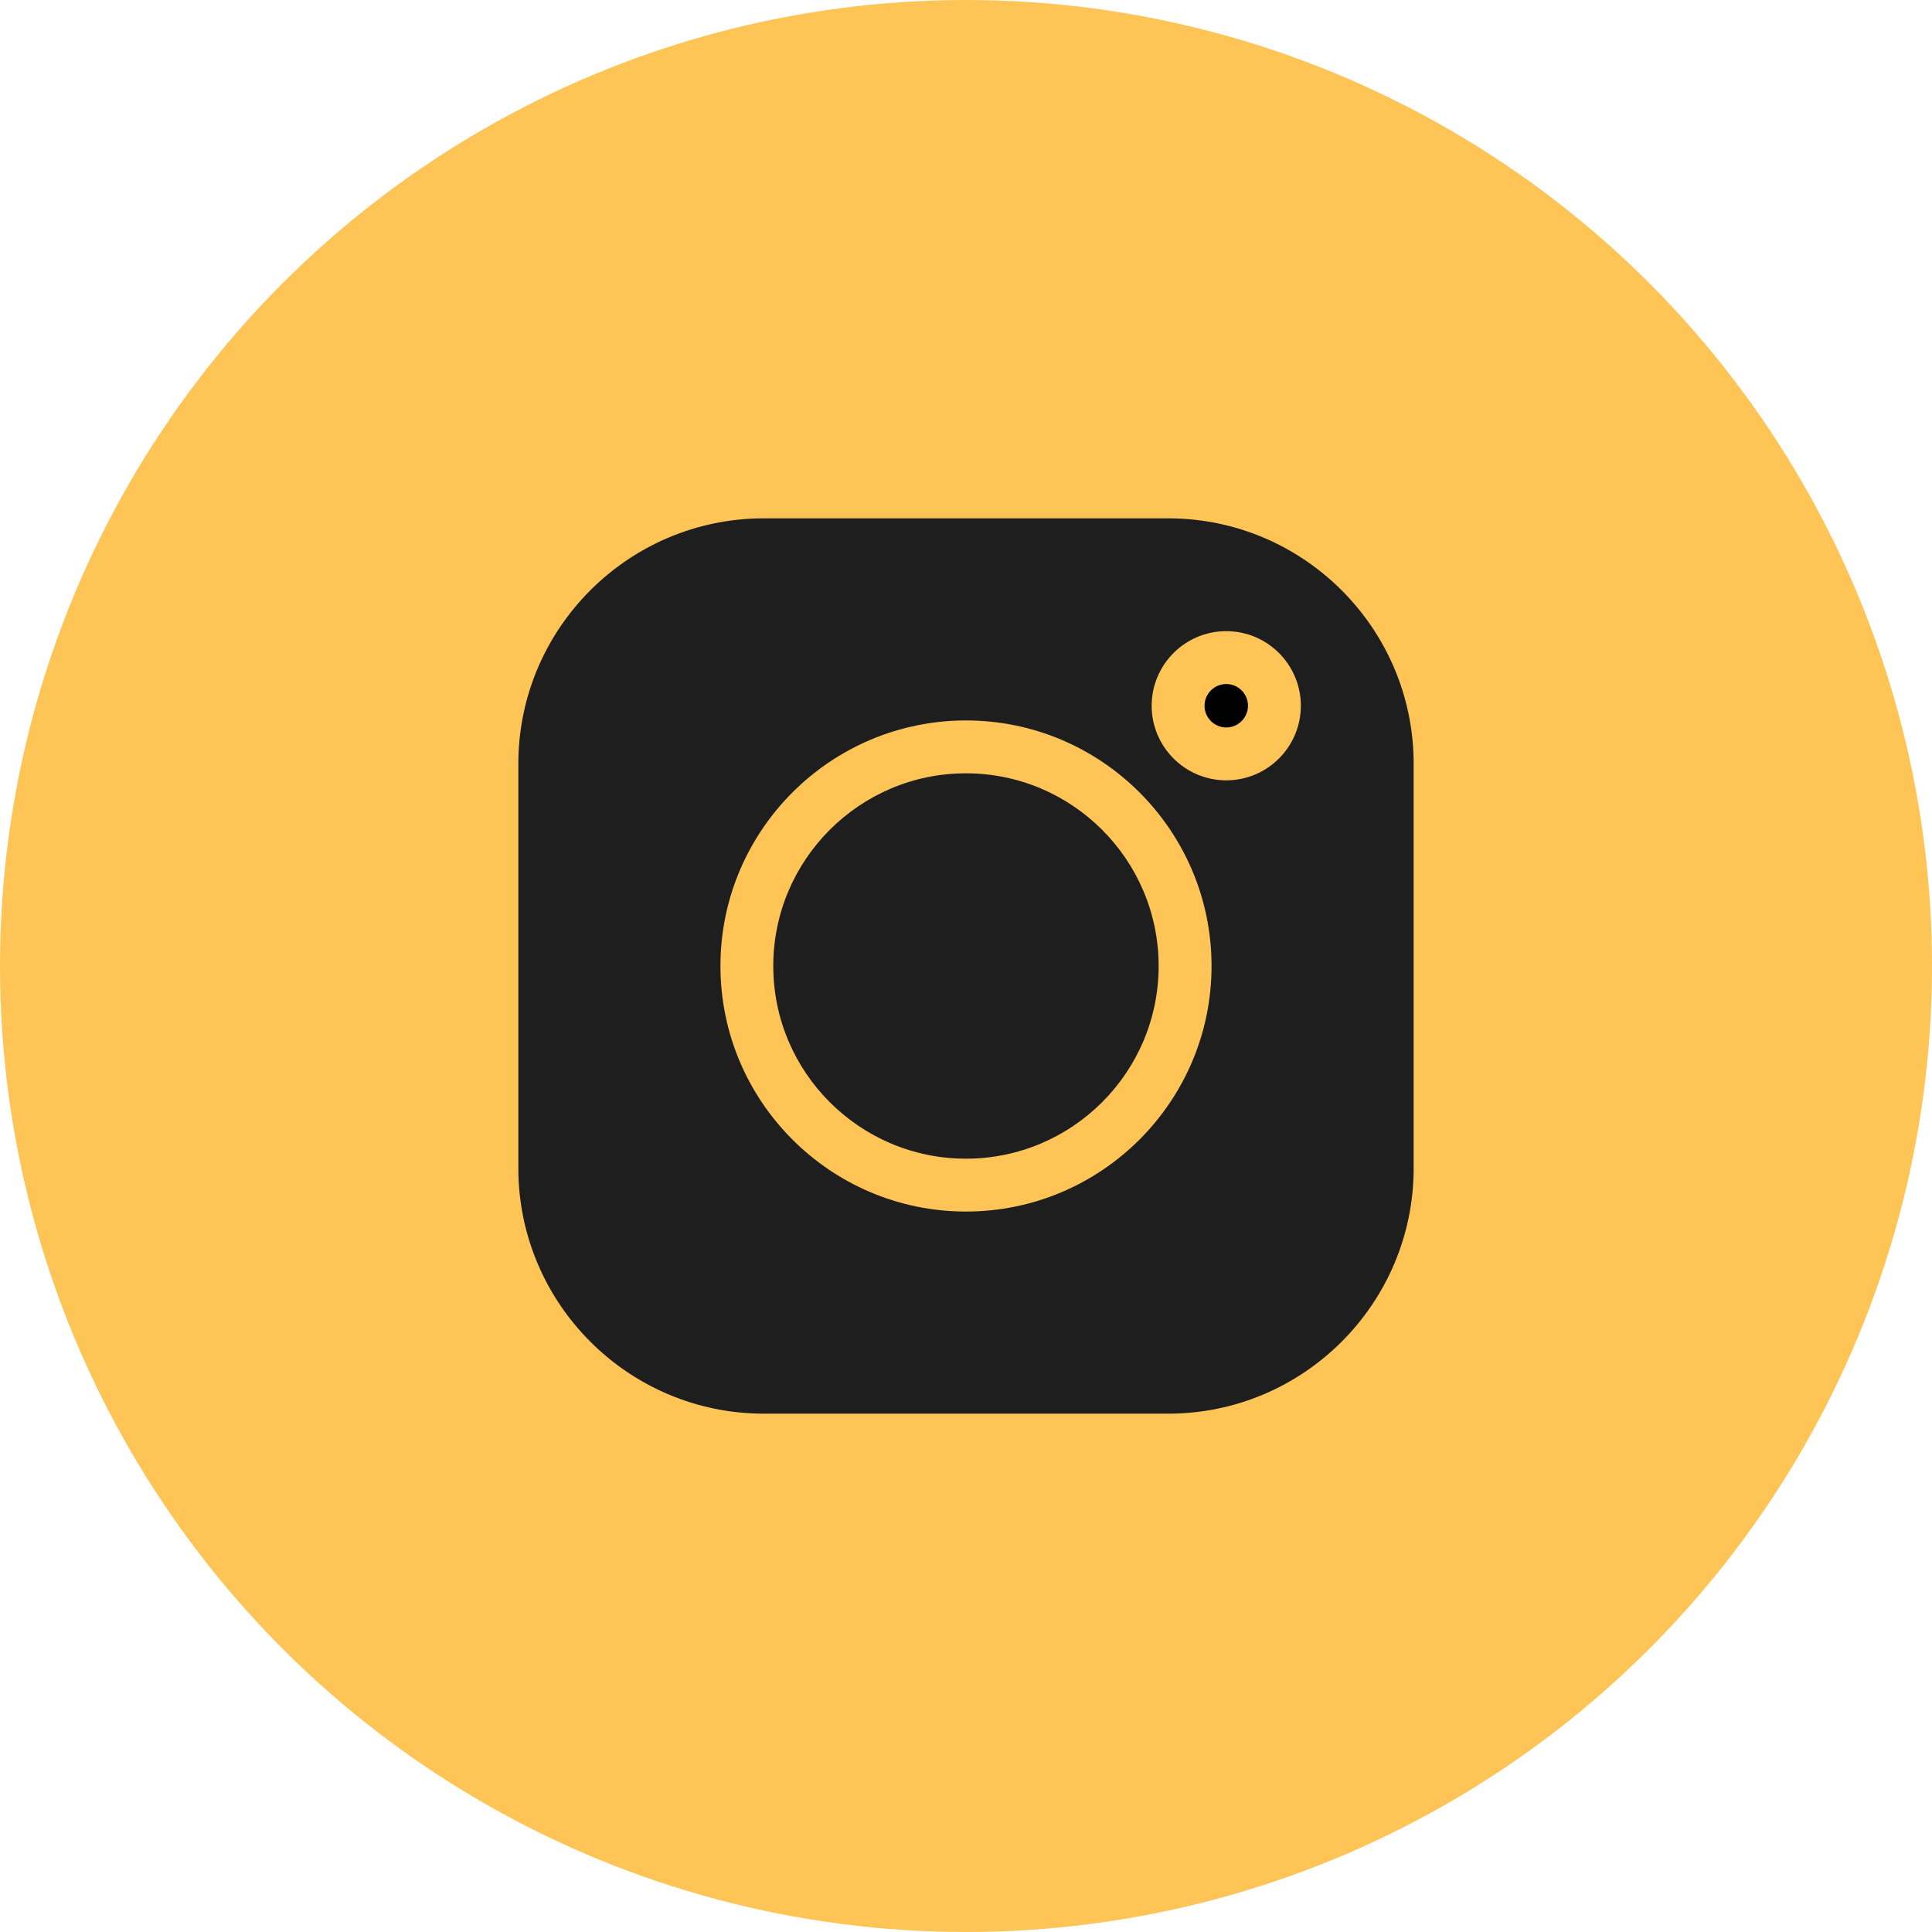 <svg xmlns="http://www.w3.org/2000/svg" width="41" height="41" viewBox="0 0 41 41" fill="none"><circle cx="20.5" cy="20.5" r="20.5" fill="#FFC456"></circle><path d="M26.023 14.516C25.769 14.516 25.562 14.723 25.562 14.977C25.562 15.231 25.769 15.438 26.023 15.438C26.277 15.438 26.484 15.231 26.484 14.977C26.484 14.723 26.277 14.516 26.023 14.516Z" fill="black"></path><path d="M20.499 16.411C18.244 16.411 16.41 18.245 16.41 20.5C16.41 22.755 18.244 24.589 20.499 24.589C22.754 24.589 24.588 22.755 24.588 20.5C24.588 18.245 22.754 16.411 20.499 16.411Z" fill="#1E1E1E"></path><path d="M24.791 11H16.209C13.337 11 11 13.337 11 16.209V24.791C11 27.663 13.337 30 16.209 30H24.791C27.663 30 30 27.663 30 24.791V16.209C30 13.337 27.663 11 24.791 11ZM20.5 25.711C17.626 25.711 15.289 23.374 15.289 20.5C15.289 17.626 17.627 15.289 20.5 15.289C23.373 15.289 25.711 17.627 25.711 20.5C25.711 23.373 23.373 25.711 20.5 25.711ZM26.023 16.56C25.15 16.56 24.44 15.85 24.44 14.977C24.44 14.104 25.15 13.394 26.023 13.394C26.896 13.394 27.606 14.104 27.606 14.977C27.606 15.85 26.896 16.56 26.023 16.56Z" fill="#1E1E1E"></path></svg>
